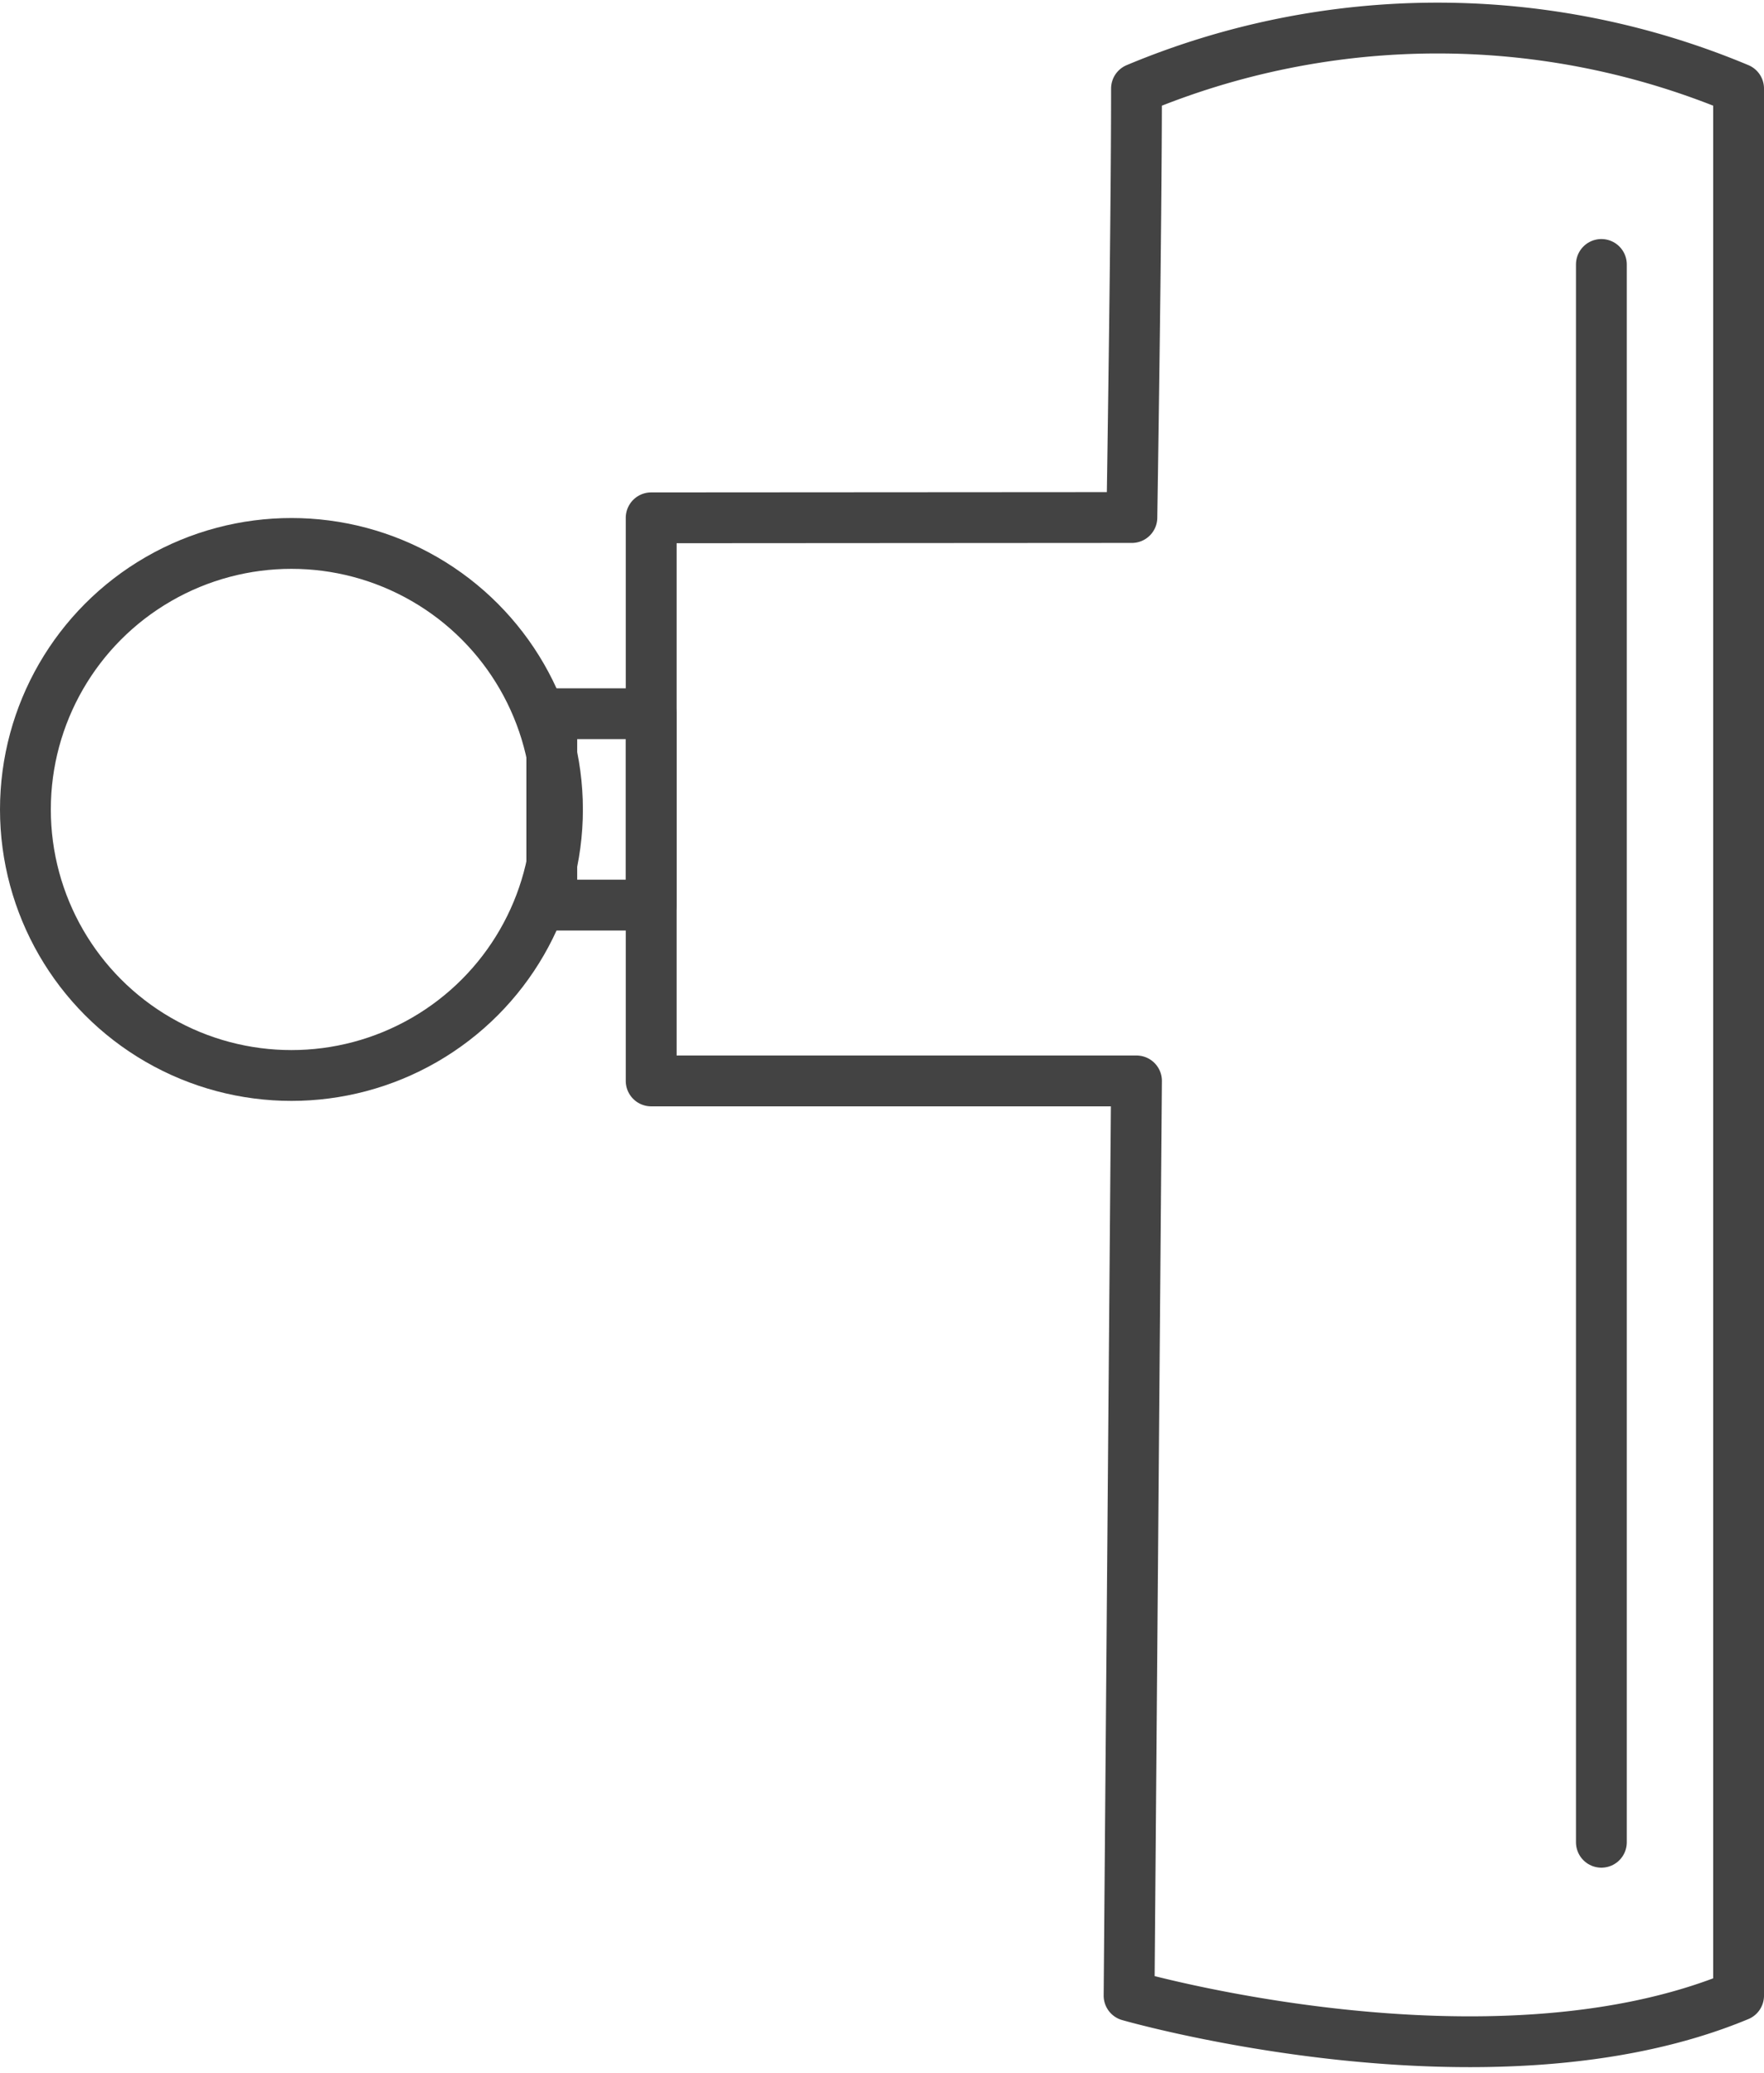<svg xmlns="http://www.w3.org/2000/svg" width="34.712" height="40.792" viewBox="0 0 34.712 40.792">
  <g id="グループ_1548" data-name="グループ 1548" transform="translate(0 0.537)">
    <g id="グループ_197" data-name="グループ 197">
      <path id="パス_147" data-name="パス 147" d="M-2269.076,8750.942h1.956v3.766h-1.956Z" transform="translate(2279.934 -8737.434)" fill="none" stroke="#434343" stroke-linecap="round" stroke-linejoin="round" stroke-width="1"/>
      <g id="楕円形_111" data-name="楕円形 111" transform="translate(0 9.657)" fill="none" stroke="#434343" stroke-linecap="round" stroke-linejoin="round" stroke-width="1">
        <circle cx="5.735" cy="5.735" r="5.735" stroke="none"/>
        <circle cx="5.735" cy="5.735" r="5.235" fill="none"/>
      </g>
      <path id="パス_148" data-name="パス 148" d="M-2263.142,8741.153v11.081h9.55l-.146,18s7.089,2.042,11.994,0v-37.528a15.33,15.33,0,0,0-11.848,0c0,2.719-.091,8.441-.091,8.441Z" transform="translate(2275.956 -8731.5)" fill="none" stroke="#434343" stroke-linecap="round" stroke-linejoin="round" stroke-width="1"/>
    </g>
    <path id="パス_149" data-name="パス 149" d="M-2223.833,8745.17v31.049" transform="translate(2255.345 -8740.503)" fill="none" stroke="#434343" stroke-linecap="round" stroke-width="1"/>
  </g>
</svg>
